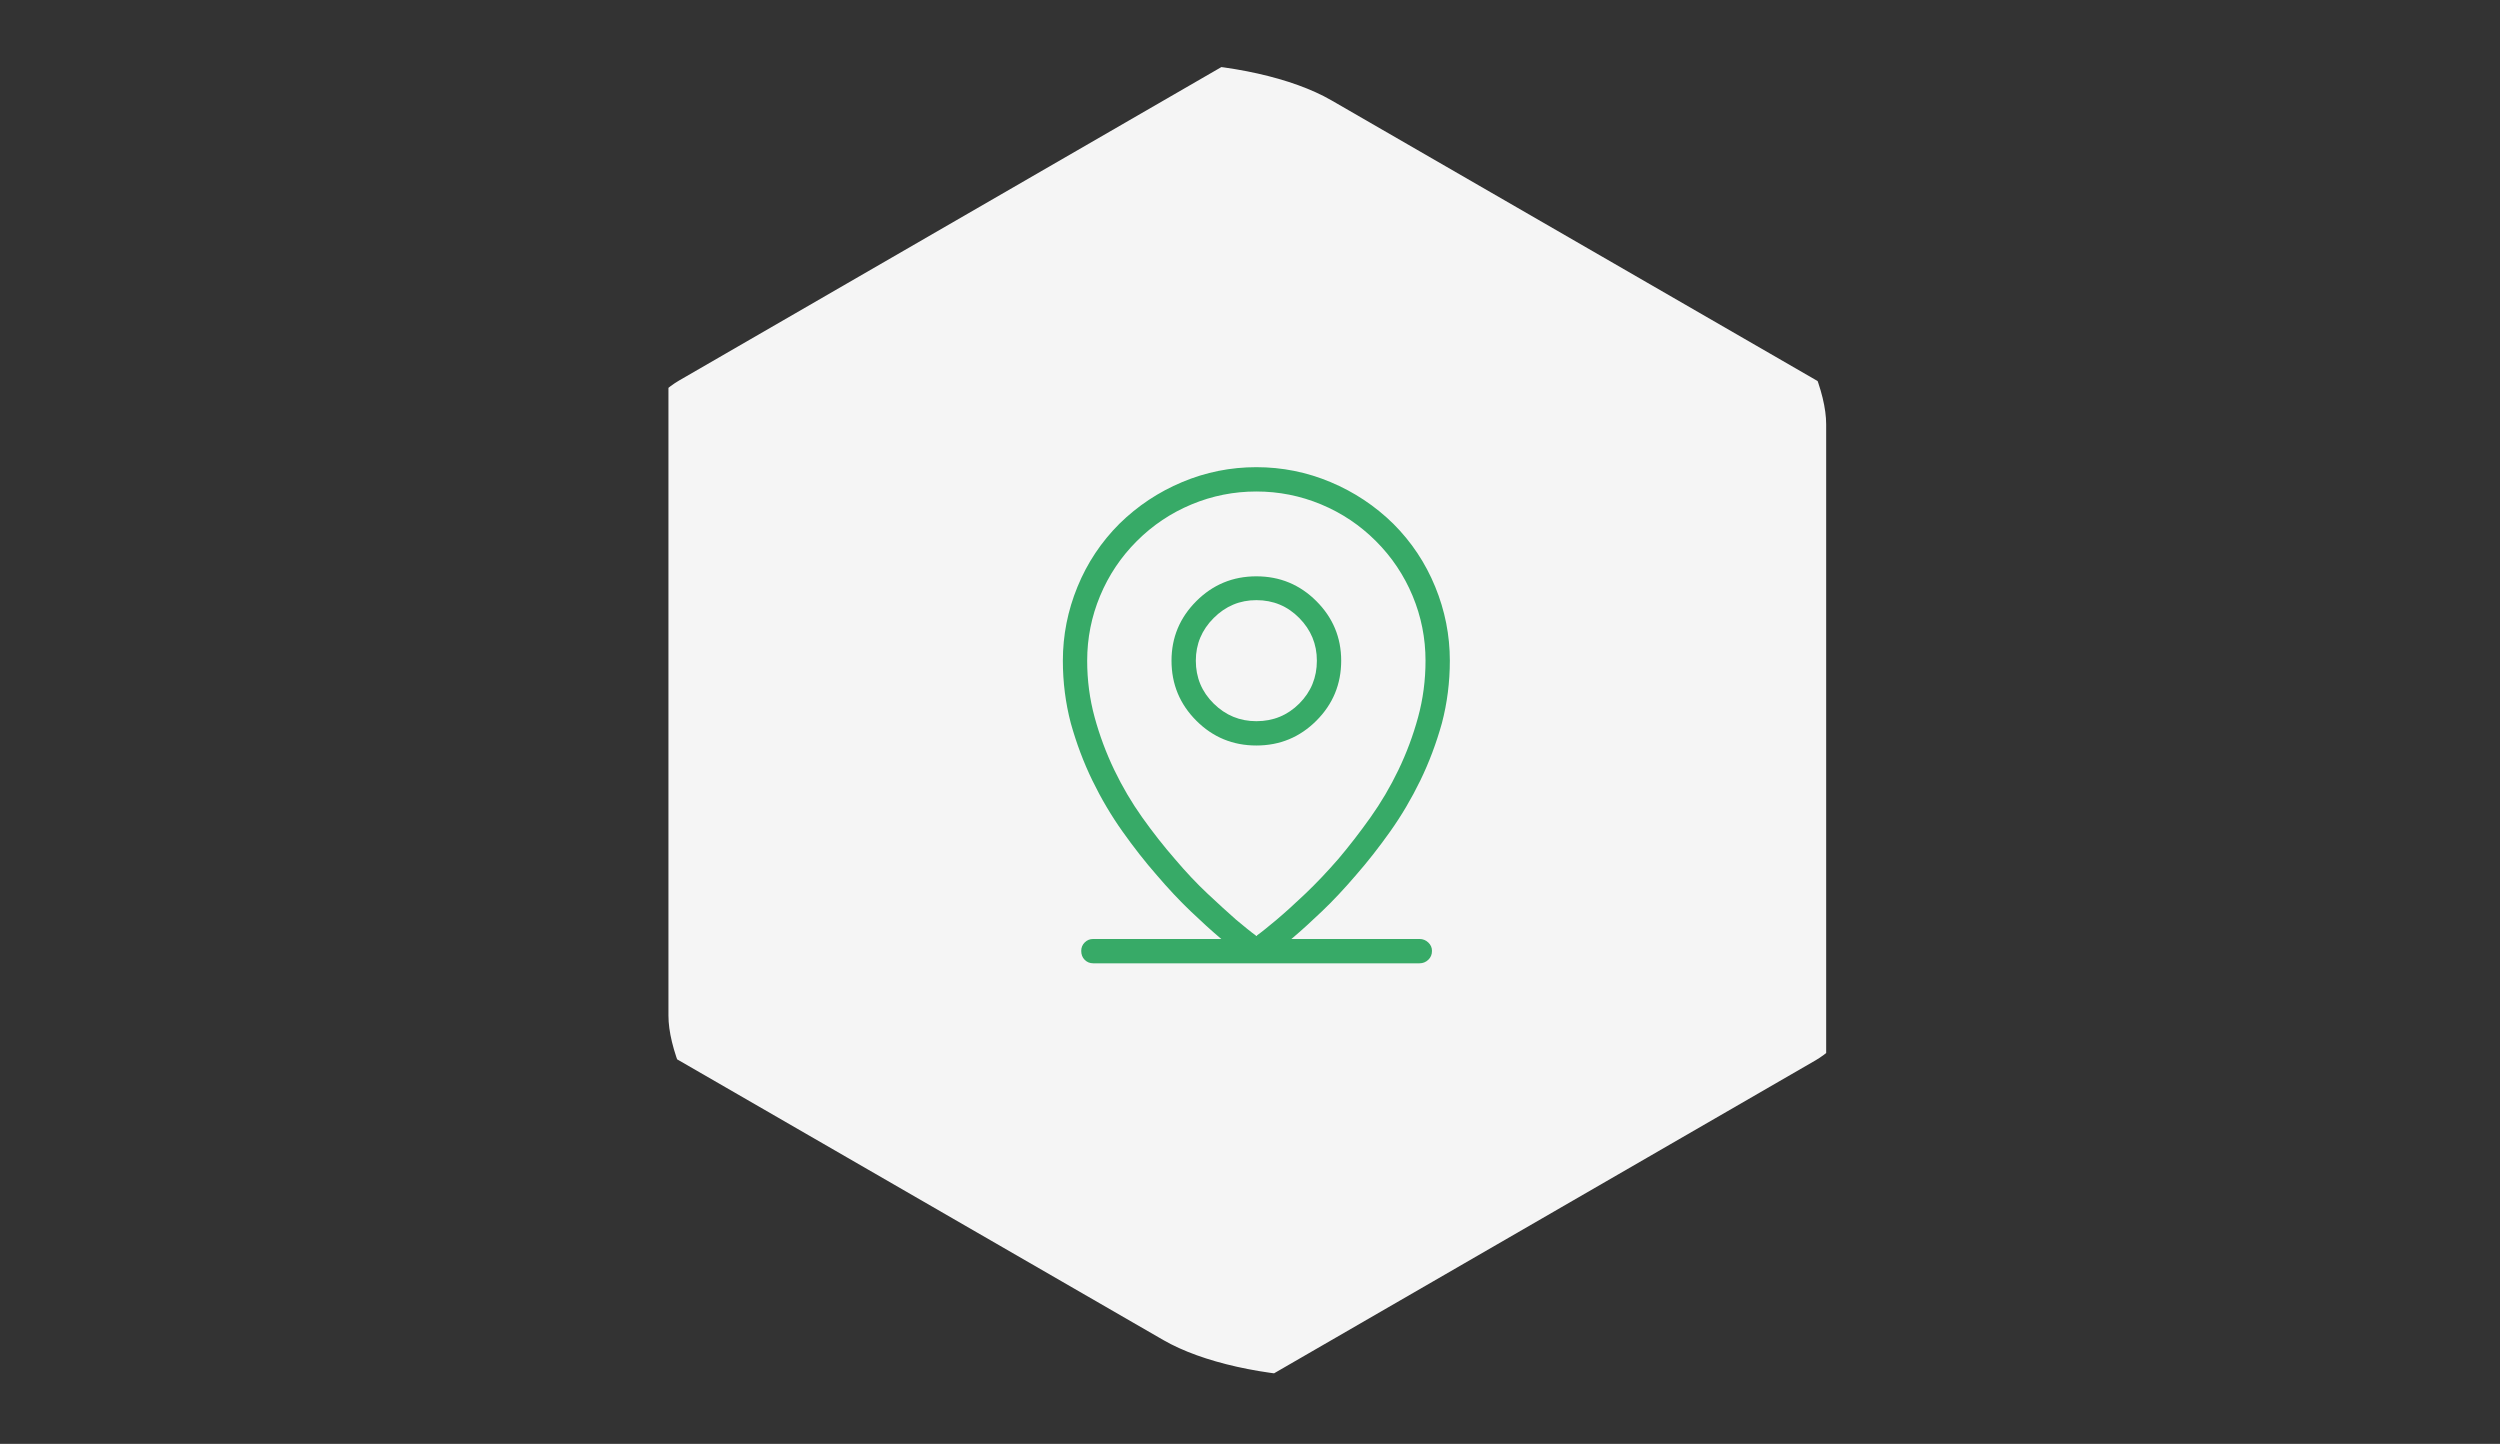 <svg width="187" height="108" viewBox="0 0 187 108" fill="none" xmlns="http://www.w3.org/2000/svg">
<rect x="0" y="0" width="187" height="108" fill="#333333" stroke="none"/>
<g clip-path="url(#clip0_1280_914)">
<g clip-path="url(#clip1_1280_914)">
<rect width="141.421" height="200" rx="15" transform="matrix(5.39394e-07 0.707 -0.5 0.289 143.3 -25.005)" fill="#F5F5F5"/>
</g>
</g>
<path d="M80.876 71.127C80.876 70.88 80.962 70.669 81.135 70.496C81.308 70.323 81.519 70.236 81.766 70.236H106.184C106.431 70.236 106.648 70.323 106.833 70.496C107.019 70.669 107.112 70.88 107.112 71.127C107.112 71.399 107.019 71.622 106.833 71.795C106.648 71.968 106.431 72.055 106.184 72.055H81.766C81.519 72.055 81.308 71.968 81.135 71.795C80.962 71.622 80.876 71.399 80.876 71.127ZM93.975 44.891C92.738 44.891 91.674 45.336 90.784 46.227C89.893 47.117 89.448 48.181 89.448 49.418C89.448 50.68 89.893 51.75 90.784 52.628C91.674 53.506 92.738 53.945 93.975 53.945C95.237 53.945 96.307 53.506 97.185 52.628C98.063 51.75 98.502 50.68 98.502 49.418C98.502 48.181 98.063 47.117 97.185 46.227C96.307 45.336 95.237 44.891 93.975 44.891ZM87.629 49.418C87.629 47.686 88.248 46.202 89.485 44.965C90.722 43.728 92.219 43.109 93.975 43.109C95.732 43.109 97.228 43.728 98.465 44.965C99.702 46.202 100.321 47.686 100.321 49.418C100.321 51.175 99.702 52.671 98.465 53.908C97.228 55.145 95.732 55.764 93.975 55.764C92.219 55.764 90.722 55.145 89.485 53.908C88.248 52.671 87.629 51.175 87.629 49.418ZM93.975 36.764C92.293 36.764 90.678 37.085 89.132 37.728C87.586 38.372 86.219 39.287 85.032 40.475C83.844 41.662 82.929 43.029 82.286 44.575C81.642 46.121 81.321 47.736 81.321 49.418C81.321 50.878 81.506 52.288 81.877 53.648C82.249 55.009 82.737 56.32 83.343 57.582C83.949 58.844 84.648 60.031 85.44 61.145C86.232 62.258 87.048 63.297 87.889 64.262C88.706 65.227 89.516 66.086 90.32 66.841C91.124 67.595 91.835 68.245 92.454 68.789C92.751 69.037 93.029 69.265 93.289 69.476C93.548 69.686 93.765 69.853 93.938 69.977C93.938 70.001 93.944 70.014 93.957 70.014C93.969 70.014 93.975 70.014 93.975 70.014C93.975 70.014 93.981 70.014 93.994 70.014C94.006 70.014 94.012 70.001 94.012 69.977C94.185 69.853 94.402 69.686 94.662 69.476C94.921 69.265 95.2 69.037 95.497 68.789C96.14 68.245 96.857 67.595 97.649 66.841C98.441 66.086 99.257 65.227 100.098 64.262C100.915 63.297 101.719 62.258 102.51 61.145C103.302 60.031 104.001 58.844 104.607 57.582C105.213 56.32 105.702 55.009 106.073 53.648C106.444 52.288 106.629 50.878 106.629 49.418C106.629 47.736 106.308 46.121 105.665 44.575C105.021 43.029 104.106 41.662 102.918 40.475C101.731 39.287 100.364 38.372 98.818 37.728C97.272 37.085 95.657 36.764 93.975 36.764ZM93.975 71.127C93.728 71.498 93.579 71.715 93.53 71.776C93.48 71.838 93.456 71.869 93.456 71.869H93.418C93.394 71.844 93.375 71.826 93.363 71.814C93.35 71.801 93.332 71.783 93.307 71.758C93.258 71.733 93.19 71.69 93.103 71.628C93.016 71.566 92.936 71.498 92.862 71.424C92.664 71.275 92.429 71.096 92.157 70.886C91.885 70.675 91.588 70.434 91.266 70.162C90.623 69.618 89.887 68.95 89.058 68.158C88.229 67.367 87.382 66.463 86.516 65.449C85.65 64.46 84.797 63.371 83.956 62.184C83.114 60.996 82.366 59.728 81.71 58.38C81.055 57.032 80.517 55.603 80.096 54.094C79.7 52.585 79.502 51.026 79.502 49.418C79.502 47.513 79.867 45.67 80.597 43.889C81.327 42.107 82.372 40.536 83.733 39.176C85.094 37.84 86.658 36.801 88.427 36.059C90.196 35.316 92.045 34.945 93.975 34.945C95.905 34.945 97.754 35.316 99.523 36.059C101.292 36.801 102.857 37.84 104.217 39.176C105.578 40.536 106.623 42.107 107.353 43.889C108.083 45.67 108.448 47.513 108.448 49.418C108.448 51.026 108.25 52.585 107.854 54.094C107.433 55.603 106.895 57.032 106.24 58.38C105.584 59.728 104.836 60.996 103.995 62.184C103.153 63.371 102.3 64.46 101.434 65.449C100.568 66.463 99.721 67.367 98.892 68.158C98.063 68.95 97.327 69.618 96.684 70.162C96.362 70.434 96.066 70.675 95.793 70.886C95.521 71.096 95.299 71.275 95.126 71.424C95.026 71.498 94.94 71.566 94.866 71.628C94.791 71.69 94.73 71.733 94.68 71.758C94.655 71.783 94.631 71.801 94.606 71.814C94.581 71.826 94.556 71.844 94.532 71.869H94.495C94.495 71.869 94.476 71.838 94.439 71.776C94.402 71.715 94.247 71.498 93.975 71.127ZM93.975 71.127L94.495 71.869C94.346 71.993 94.173 72.055 93.975 72.055C93.777 72.055 93.604 71.993 93.456 71.869L93.975 71.127Z" fill="#37AA67"/>
<defs>
<clipPath id="clip0_1280_914">
<rect width="99.99" height="115.48" rx="15" transform="matrix(0.866 -0.5 0.866 0.5 0 49.995)" fill="white"/>
</clipPath>
<clipPath id="clip1_1280_914">
<rect width="99.997" height="163.285" rx="15" transform="matrix(0.866 0.5 5.39394e-07 0.707 50 -28.865)" fill="white"/>
</clipPath>
</defs>
</svg>
